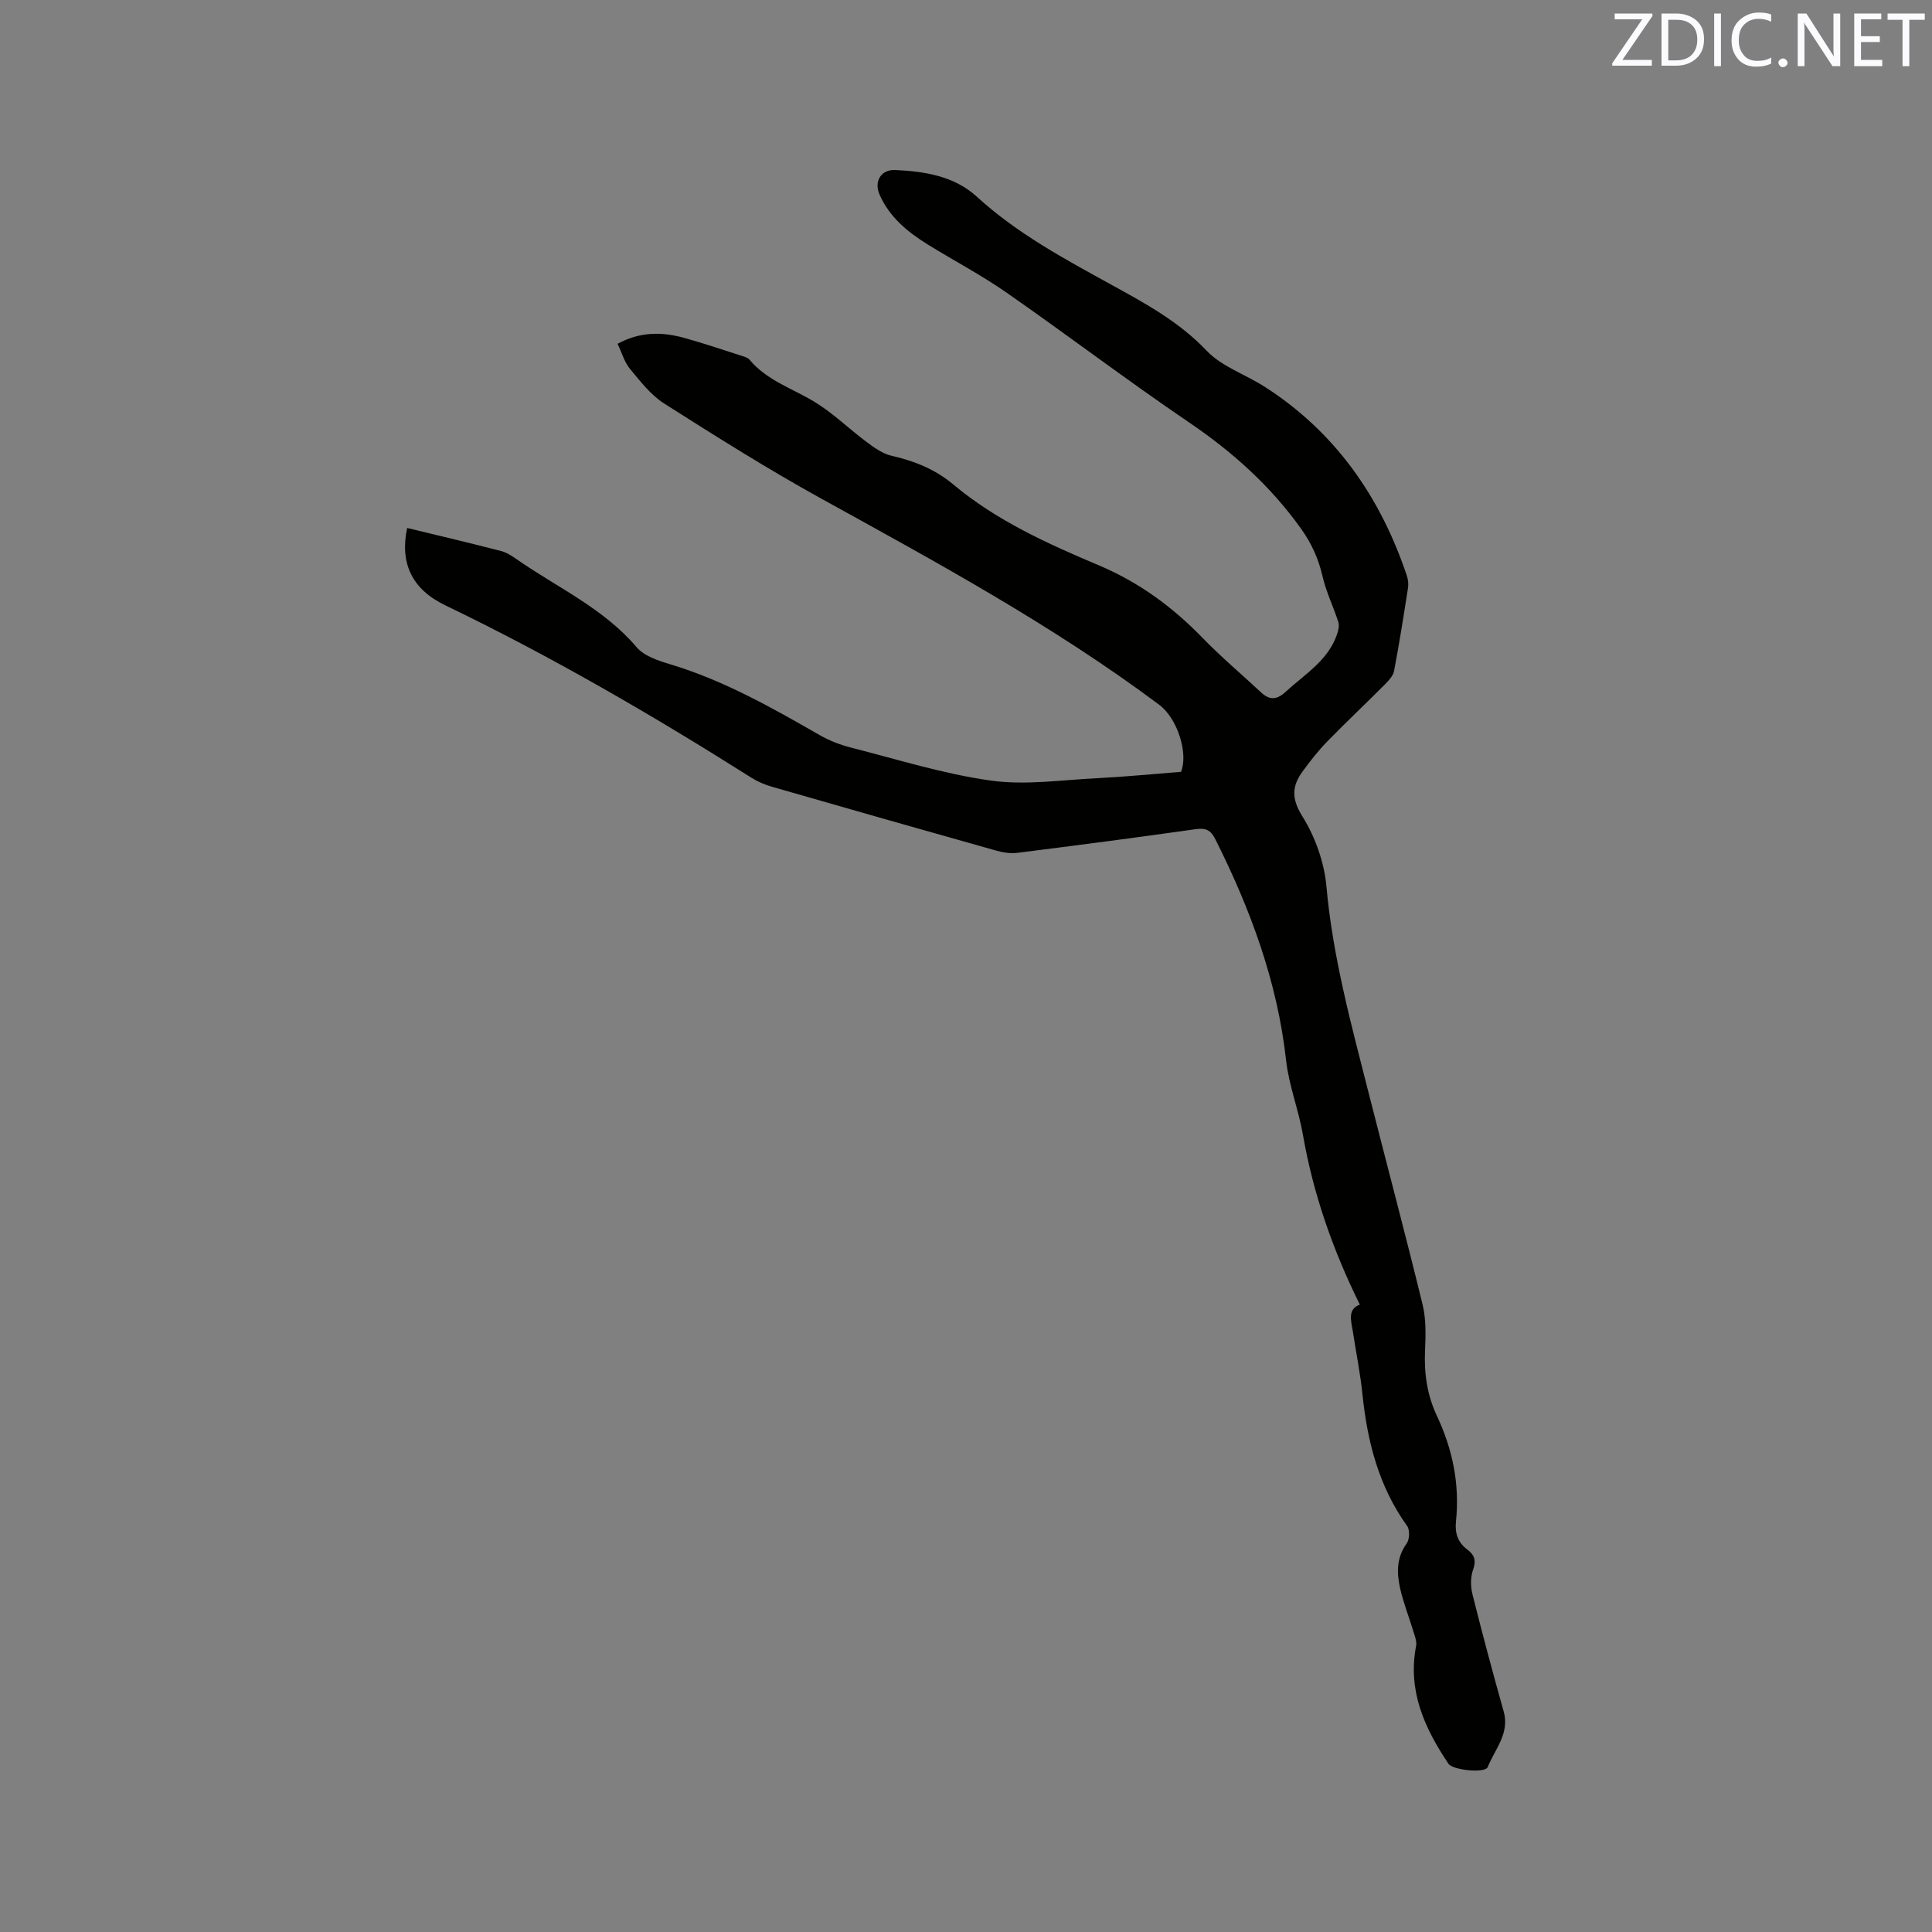 <svg enable-background="new 0 0 400 400" viewBox="0 0 400 400" xmlns="http://www.w3.org/2000/svg"><rect x="0" y="0" width="400" height="400" fill="#808080" stroke="none"/><path d="m281.54 270.11c-5.63-11.4-9.66-22.95-11.79-35.21-.9-5.17-2.91-10.19-3.48-15.38-1.81-16.27-7.36-31.24-14.63-45.73-1-2-2.02-2.41-4.15-2.11-12.26 1.74-24.55 3.34-36.84 4.89-1.42.18-2.97-.06-4.36-.45-15.49-4.36-30.97-8.76-46.43-13.22-1.5-.43-3-1.07-4.32-1.9-20.51-12.97-41.47-25.14-63.36-35.68-6.92-3.33-9.43-8.74-7.88-16.01 6.48 1.57 12.96 3.1 19.41 4.76 1.19.31 2.31 1.05 3.34 1.77 8.39 5.84 17.9 10.1 24.75 18.15 1.57 1.85 4.5 2.8 6.99 3.55 11.05 3.33 20.97 8.95 30.89 14.64 1.99 1.14 4.2 2.01 6.43 2.58 9.64 2.45 19.22 5.48 29.03 6.85 7.2 1.01 14.72-.14 22.09-.5 5.68-.28 11.35-.85 17.29-1.31 1.54-3.78-.72-11.04-4.5-13.87-21.97-16.42-45.98-29.45-69.92-42.66-11.11-6.13-21.87-12.91-32.58-19.72-2.77-1.76-4.94-4.59-7.09-7.18-1.16-1.4-1.68-3.33-2.57-5.19 4.69-2.55 9.23-2.49 13.81-1.22 3.98 1.1 7.89 2.43 11.82 3.69.6.19 1.33.38 1.69.82 3.61 4.33 8.91 5.95 13.49 8.75 3.85 2.35 7.14 5.6 10.78 8.31 1.56 1.16 3.3 2.41 5.13 2.83 4.74 1.07 9.05 2.81 12.8 5.95 8.97 7.52 19.54 12.26 30.16 16.75 8.29 3.51 15.21 8.59 21.41 14.98 3.83 3.95 8.06 7.51 12.09 11.27 1.76 1.64 3.22 1.69 5.13-.07 3.94-3.64 8.77-6.44 10.64-11.89.28-.8.52-1.81.28-2.56-1.02-3.18-2.53-6.23-3.27-9.46-.85-3.68-2.27-6.83-4.51-9.95-6.33-8.83-14.15-15.83-23.12-21.92-12.8-8.69-25.13-18.06-37.83-26.9-5.2-3.62-10.86-6.59-16.26-9.93-4.19-2.6-7.95-5.67-10-10.35-1.19-2.72.3-5.22 3.25-5.08 6.11.28 12.22 1.25 16.89 5.52 8.32 7.61 18.09 12.86 27.84 18.22 7.03 3.87 14.01 7.64 19.73 13.66 3.16 3.32 8.07 4.93 12.07 7.5 14.61 9.39 23.93 22.81 29.39 39.09.26.77.37 1.69.25 2.48-.9 5.76-1.8 11.51-2.89 17.23-.19 1.03-1.12 2.01-1.91 2.81-3.96 3.98-8.06 7.84-11.98 11.86-1.84 1.89-3.47 3.99-5.03 6.12-2.23 3.04-2.38 5.62-.07 9.32 2.65 4.24 4.53 9.51 4.98 14.48 1.31 14.67 5.17 28.74 8.77 42.9 3.7 14.57 7.58 29.09 11.14 43.7.74 3.02.65 6.32.51 9.47-.22 4.76.43 9.28 2.46 13.59 3.27 6.94 4.75 14.22 3.94 21.89-.25 2.42.41 4.33 2.39 5.81 1.39 1.04 1.85 2.19 1.17 4.09-.56 1.55-.55 3.53-.14 5.15 2.03 8.11 4.19 16.19 6.46 24.24 1.29 4.58-1.83 7.81-3.3 11.52-.53 1.33-7.22.66-8.13-.68-4.96-7.37-8.5-15.14-6.7-24.4.18-.94-.27-2.04-.57-3.02-.88-2.93-2.03-5.8-2.71-8.77-.74-3.23-.84-6.43 1.33-9.42.6-.83.67-2.8.1-3.61-5.88-8.18-8.25-17.46-9.26-27.29-.44-4.31-1.32-8.58-1.97-12.88-.37-2.29-1.18-4.73 1.43-5.67z" fill="#010100"/><g fill="#fbfafc"><path d="m342.2 3.2-6.3 9.2h6.1v1.2h-8.2v-.5l6.2-9.1h-5.7v-1.2h7.8v.4z"/><path d="m344 13.7v-10.9h3.1c1.6 0 3 .5 4.1 1.4 1.1 1 1.6 2.2 1.6 3.9s-.5 3-1.6 4-2.5 1.5-4.2 1.5h-3zm1.4-9.6v8.4h1.6c1.4 0 2.5-.4 3.2-1.1.8-.8 1.2-1.8 1.2-3.2s-.4-2.4-1.2-3.1-1.8-1-3.1-1z"/><path d="m356.3 2.8v10.9h-1.4v-10.9z"/><path d="m366.6 13.2c-.8.4-1.8.6-3 .6-1.6 0-2.8-.5-3.7-1.5s-1.4-2.3-1.4-3.9c0-1.7.5-3.2 1.6-4.2s2.4-1.6 4-1.6c1 0 1.9.1 2.6.4v1.5c-.8-.4-1.6-.6-2.6-.6-1.2 0-2.2.4-3 1.2s-1.1 1.9-1.1 3.3c0 1.3.4 2.3 1.1 3.1s1.6 1.1 2.8 1.1c1.1 0 2-.2 2.8-.7v1.3z"/><path d="m368.2 13c0-.3.1-.5.3-.6.2-.2.4-.3.6-.3.3 0 .5.1.7.3s.3.4.3.6-.1.5-.3.6c-.2.2-.4.3-.7.3s-.5-.1-.6-.3c-.2-.2-.3-.4-.3-.6z"/><path d="m381.1 13.7h-1.7l-5.5-8.4c-.2-.2-.3-.5-.4-.7 0 .2.1.8.1 1.5v7.6h-1.4v-10.9h1.8l5.3 8.3c.3.4.4.6.4.8 0-.3-.1-.8-.1-1.6v-7.5h1.4v10.9z"/><path d="m389.7 13.7h-5.8v-10.9h5.6v1.2h-4.2v3.5h3.9v1.2h-3.9v3.7h4.4z"/><path d="m398.4 4.1h-3.1v9.6h-1.4v-9.6h-3.1v-1.3h7.7v1.3z"/></g></svg>